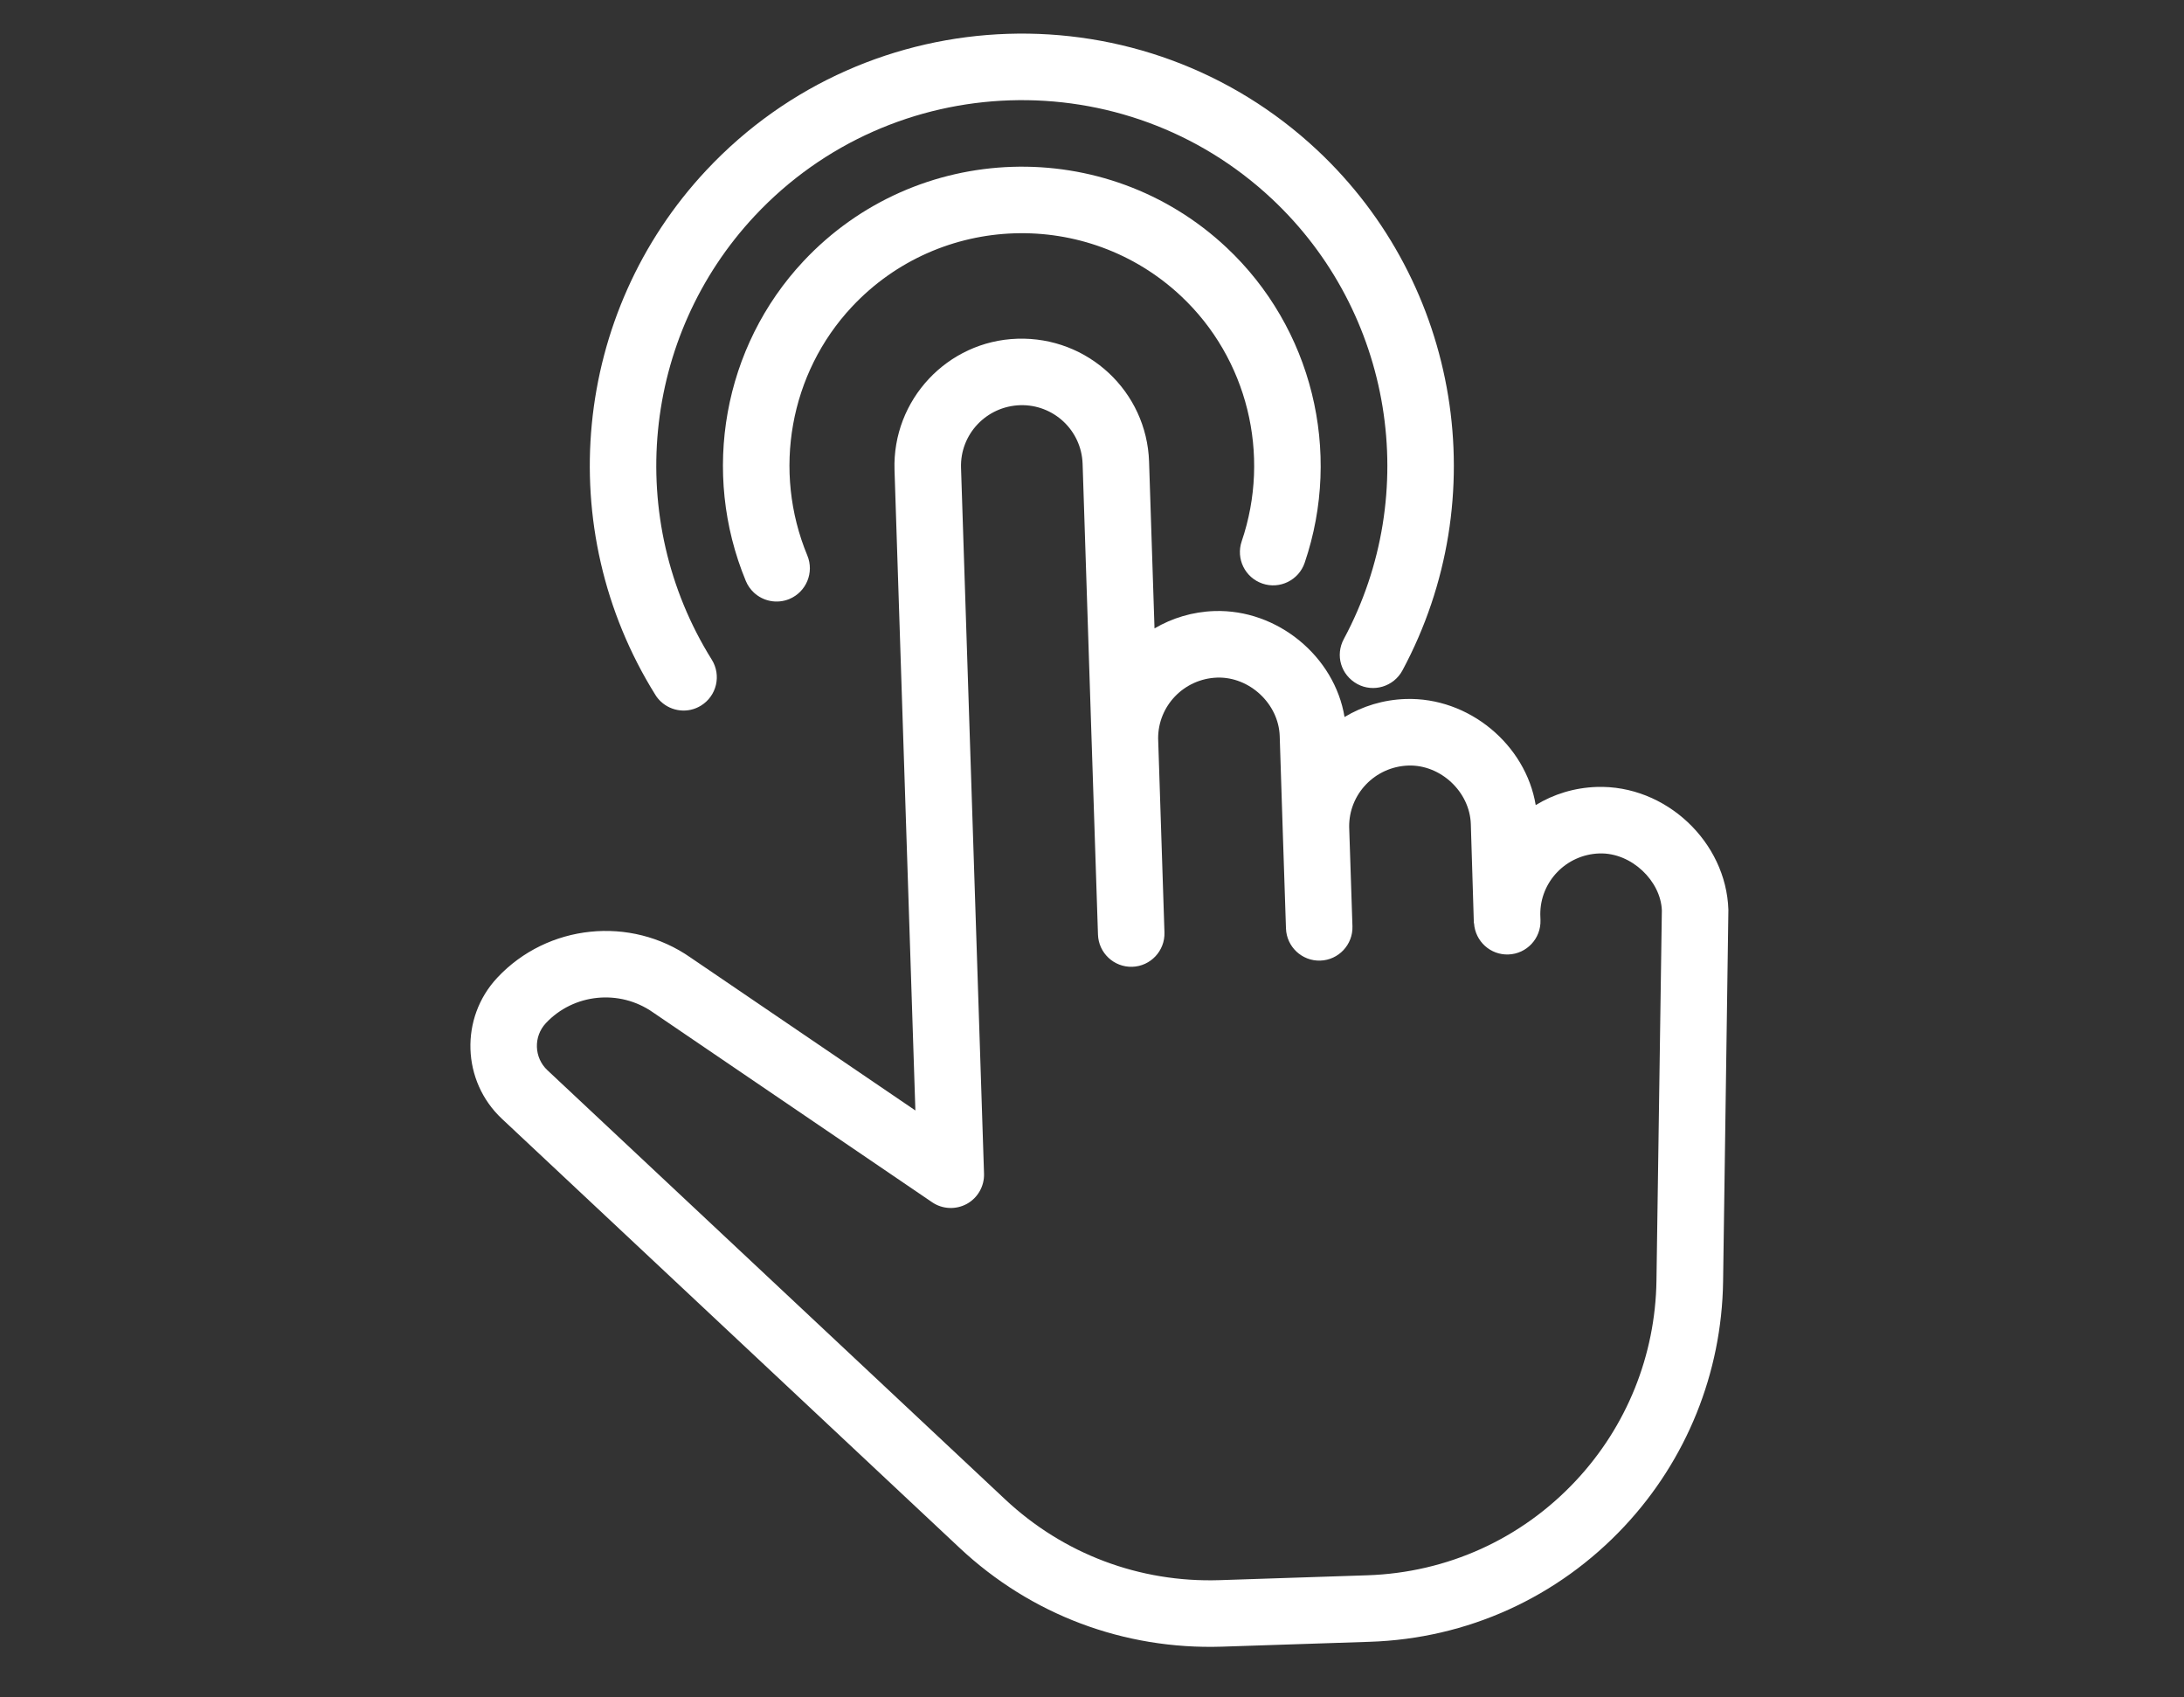 <svg width="130" height="101" viewBox="0 0 130 101" fill="none" xmlns="http://www.w3.org/2000/svg">
<rect x="0" y="0" width="130" height="101" fill="#333333" stroke="none"/>
<g clip-path="url(#clip0)">
<path d="M102.565 76.27L102.88 54.143C102.754 50.1 99.15 46.695 95.042 46.829C93.716 46.873 92.476 47.258 91.411 47.909C90.817 44.313 87.433 41.473 83.667 41.596C82.341 41.639 81.101 42.024 80.032 42.667C79.445 39.077 76.05 36.242 72.292 36.362C70.988 36.404 69.77 36.778 68.721 37.395L68.397 27.474C68.259 23.305 64.768 20.023 60.556 20.157C56.39 20.29 53.109 23.794 53.245 27.965L54.487 66.081L41.109 56.984C37.532 54.478 32.588 54.99 29.602 58.178C27.363 60.569 27.486 64.337 29.876 66.576L57.12 92.111C61.361 96.087 66.9 98.173 72.726 97.989L81.526 97.699C87.332 97.512 92.718 95.07 96.689 90.829C100.397 86.869 102.484 81.698 102.565 76.27ZM81.392 93.741L72.591 94.031C67.832 94.183 63.297 92.473 59.827 89.22L32.583 63.685C31.788 62.941 31.744 61.684 32.491 60.886C34.137 59.128 36.865 58.846 38.86 60.238L55.483 71.542C56.099 71.962 56.896 71.997 57.551 71.64C58.2 71.282 58.598 70.585 58.573 69.841L57.204 27.833C57.142 25.848 58.704 24.18 60.722 24.112C61.715 24.082 62.629 24.456 63.303 25.087C63.976 25.718 64.408 26.606 64.441 27.603L64.976 44.041C64.975 44.083 64.979 44.13 64.981 44.175L65.356 55.616C65.392 56.708 66.308 57.566 67.399 57.531C68.49 57.495 69.349 56.579 69.313 55.487L68.937 43.948C68.927 42.006 70.474 40.389 72.457 40.322C74.377 40.265 76.111 41.879 76.173 43.804L76.35 49.311C76.351 49.345 76.349 49.376 76.353 49.406L76.546 55.249C76.582 56.34 77.498 57.199 78.589 57.163C79.68 57.128 80.538 56.211 80.503 55.12L80.308 49.21C80.286 47.258 81.838 45.624 83.833 45.556C85.749 45.496 87.486 47.112 87.549 49.038L87.728 54.895C87.728 54.901 87.726 54.904 87.728 54.906L87.729 54.912C87.741 54.946 87.738 54.937 87.735 54.928C87.735 54.928 87.732 54.931 87.735 54.934C87.735 54.94 87.735 54.94 87.735 54.94C87.735 54.945 87.735 54.945 87.735 54.945L87.738 54.948C87.741 54.95 87.741 54.95 87.741 54.95C87.815 56.018 88.719 56.838 89.787 56.798C90.876 56.759 91.731 55.846 91.695 54.754L91.684 54.418C91.671 52.474 93.218 50.851 95.205 50.786C97.124 50.73 98.858 52.436 98.92 54.177L98.599 76.211C98.534 80.655 96.829 84.88 93.794 88.121C90.548 91.587 86.14 93.583 81.392 93.741Z" fill="white"/>
<path d="M87.732 54.926L87.734 54.928C87.733 54.924 87.731 54.92 87.731 54.92C87.732 54.926 87.735 54.928 87.732 54.926Z" fill="white"/>
<path d="M77.658 33.494C79.915 26.86 78.092 19.495 73.004 14.726C65.836 8.008 54.537 8.376 47.821 15.548C43.056 20.636 41.714 28.106 44.396 34.576C44.508 34.844 44.673 35.074 44.872 35.261C45.424 35.778 46.245 35.95 46.985 35.646C47.994 35.224 48.475 34.067 48.055 33.055C45.967 28.02 47.007 22.211 50.71 18.256C55.934 12.677 64.721 12.391 70.297 17.617C74.25 21.322 75.666 27.052 73.91 32.212C73.558 33.249 74.107 34.372 75.146 34.727C76.177 35.081 77.305 34.525 77.658 33.494Z" fill="white"/>
<path d="M83.477 39.898C88.992 29.635 86.91 16.904 78.418 8.945C68.062 -0.761 51.743 -0.228 42.042 10.132C34.086 18.628 32.838 31.467 39.011 41.351C39.103 41.502 39.214 41.633 39.335 41.747C39.977 42.348 40.958 42.47 41.735 41.983C42.663 41.403 42.948 40.183 42.366 39.252C37.147 30.892 38.199 20.029 44.931 12.84C53.142 4.073 66.951 3.625 75.711 11.836C82.894 18.569 84.657 29.34 79.99 38.025C79.472 38.983 79.805 40.164 80.798 40.708C81.758 41.223 82.957 40.859 83.477 39.898Z" fill="white"/>
</g>
<defs>
<clipPath id="clip0">
<rect width="130" height="100" fill="white" transform="translate(0 0.5)"/>
</clipPath>
</defs>
</svg>
